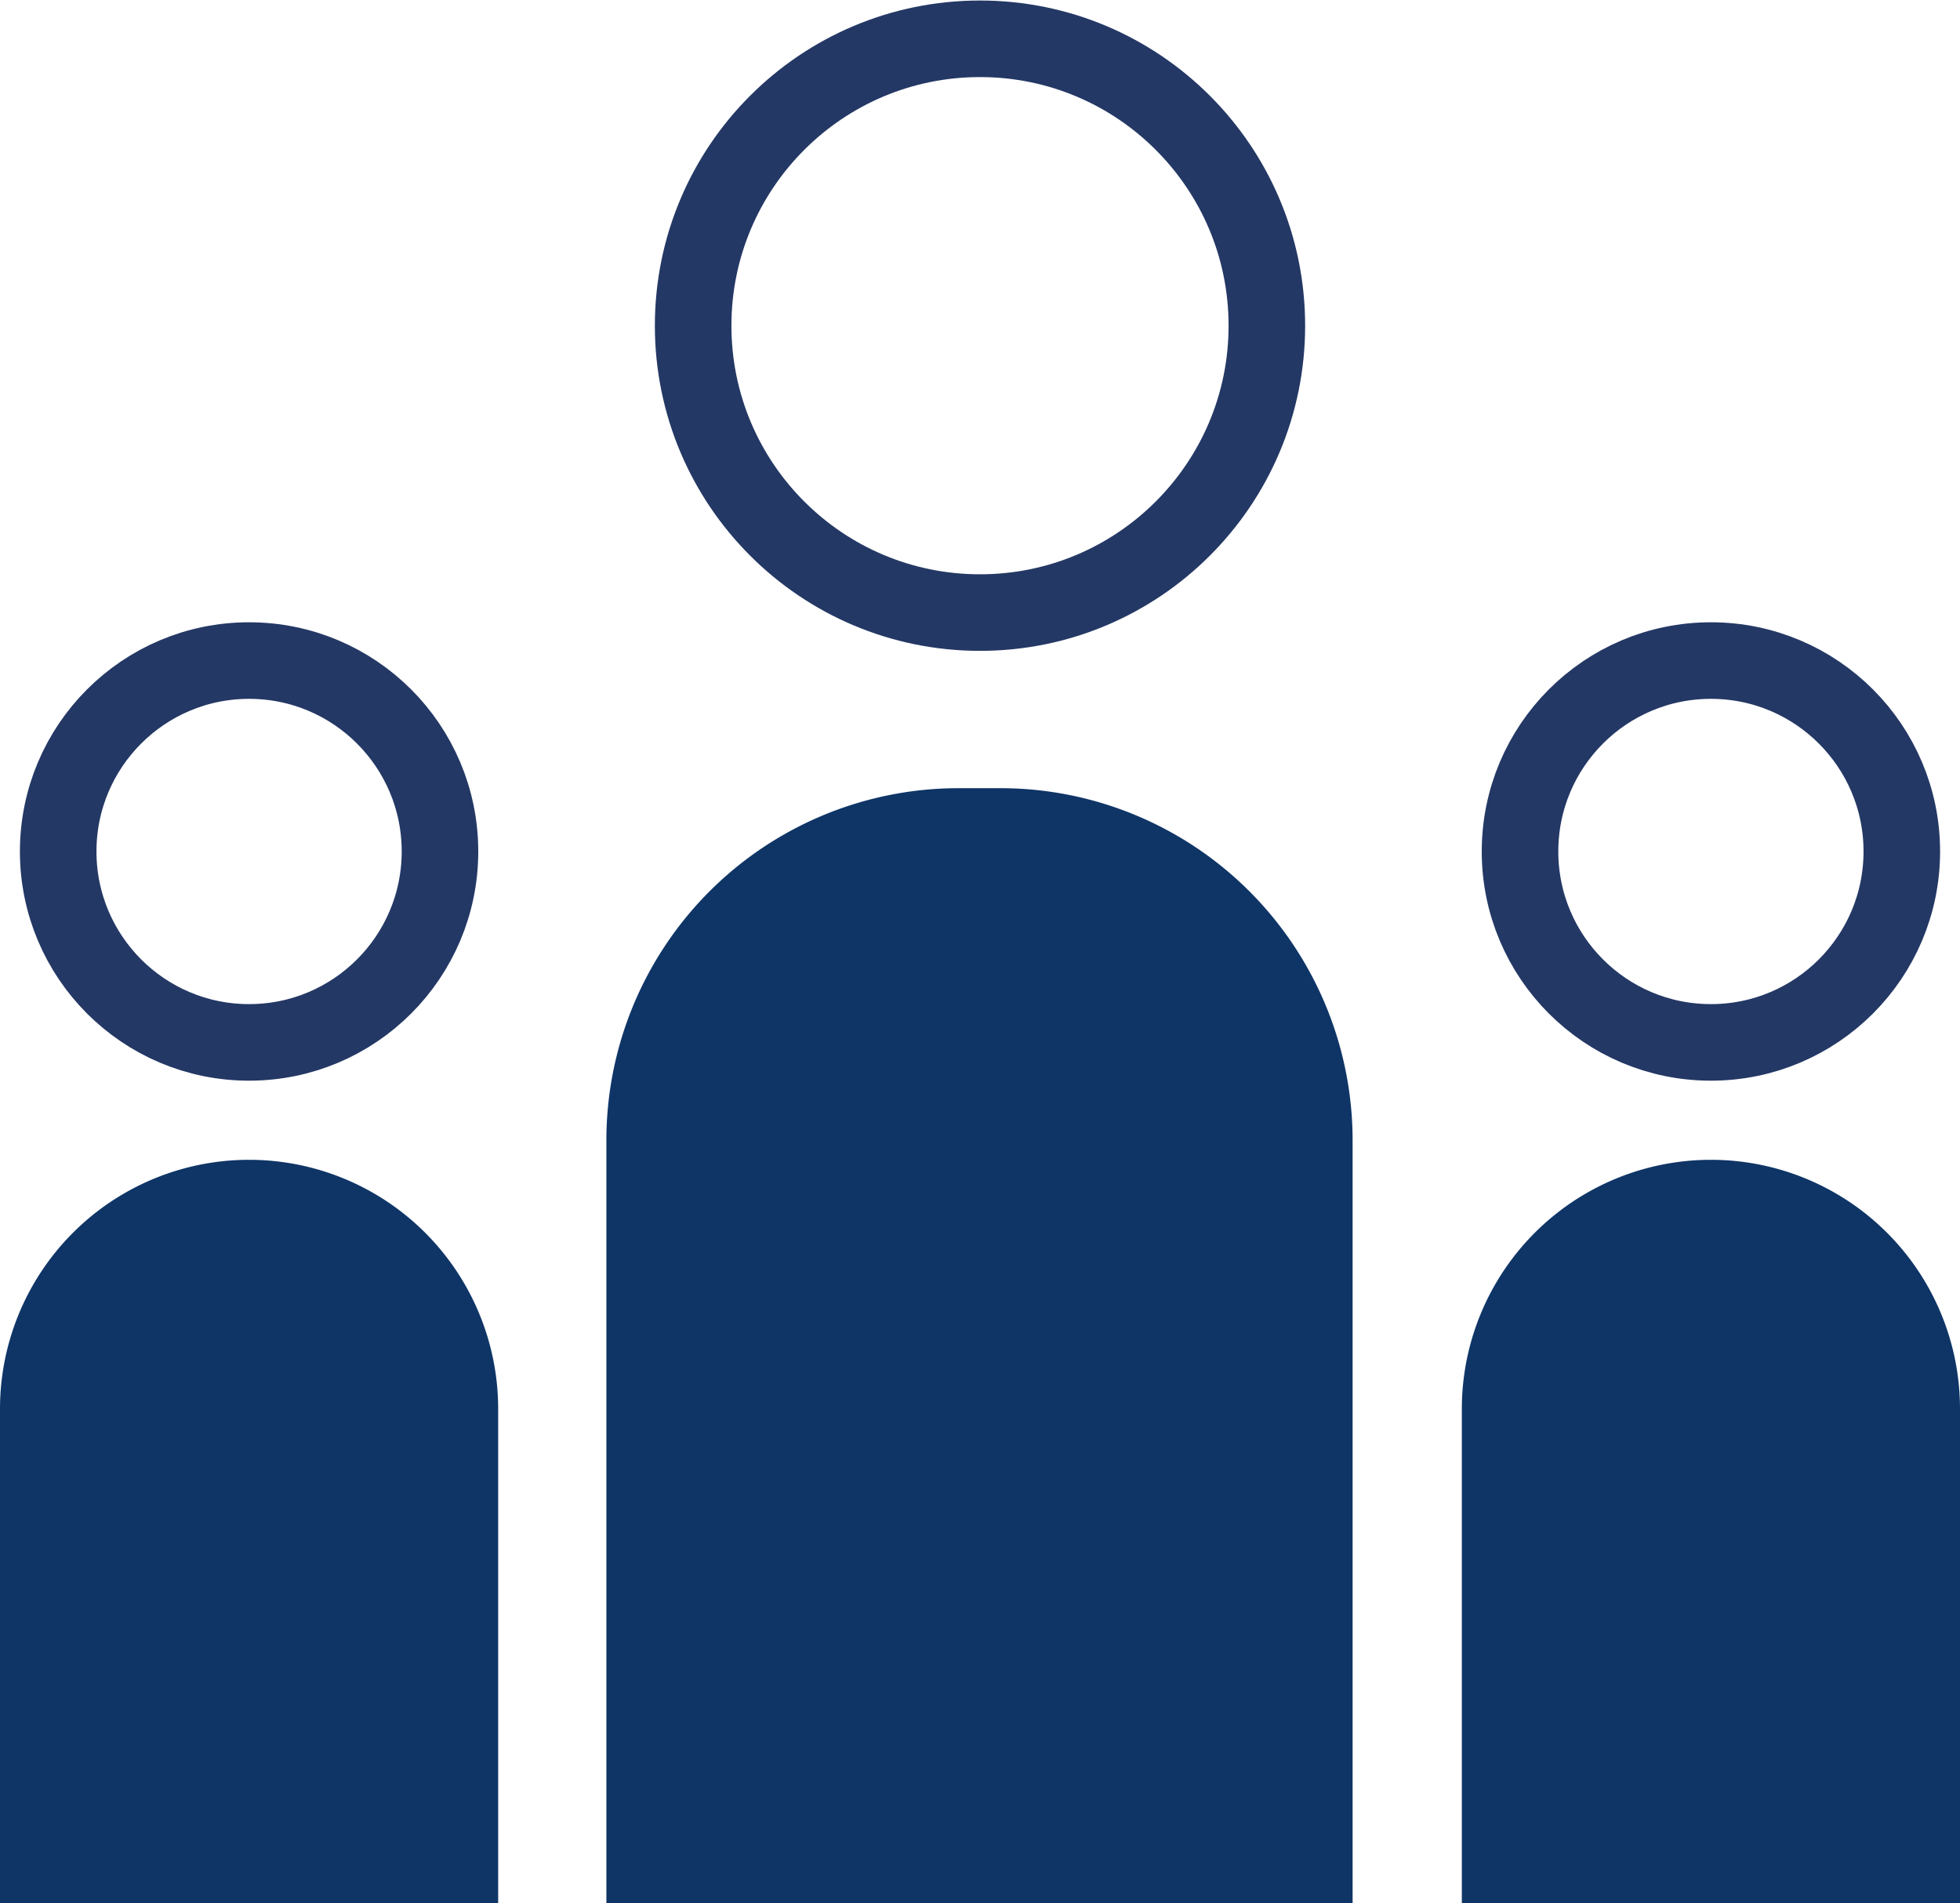 <svg xmlns="http://www.w3.org/2000/svg" viewBox="0 0 19.2 18.64">
  <title>customers</title>
  <g id="Layer_2" data-name="Layer 2">
    <g id="Layer_1-2" data-name="Layer 1">
      <g>
        <g>
          <circle cx="9.6" cy="3.19" r="2.81" style="fill: none;stroke: #243865;stroke-miterlimit: 10;stroke-width: 0.75px"/>
          <path d="M9.4,7.72H9.8a3.45,3.45,0,0,1,3.45,3.45v7.47a0,0,0,0,1,0,0H5.94a0,0,0,0,1,0,0V11.17A3.45,3.45,0,0,1,9.4,7.72Z" style="fill: #0f3567"/>
        </g>
        <g>
          <circle cx="16.76" cy="8.34" r="1.87" style="fill: none;stroke: #243865;stroke-miterlimit: 10;stroke-width: 0.75px"/>
          <path d="M16.76,11.36h0A2.44,2.44,0,0,1,19.2,13.8v4.84a0,0,0,0,1,0,0H14.32a0,0,0,0,1,0,0V13.8A2.44,2.44,0,0,1,16.76,11.36Z" style="fill: #0f3567"/>
        </g>
        <g>
          <circle cx="2.44" cy="8.34" r="1.87" style="fill: none;stroke: #243865;stroke-miterlimit: 10;stroke-width: 0.75px"/>
          <path d="M2.44,11.36h0A2.44,2.44,0,0,1,4.88,13.8v4.84a0,0,0,0,1,0,0H0a0,0,0,0,1,0,0V13.8A2.44,2.44,0,0,1,2.44,11.36Z" style="fill: #0f3567"/>
        </g>
      </g>
    </g>
  </g>
</svg>
